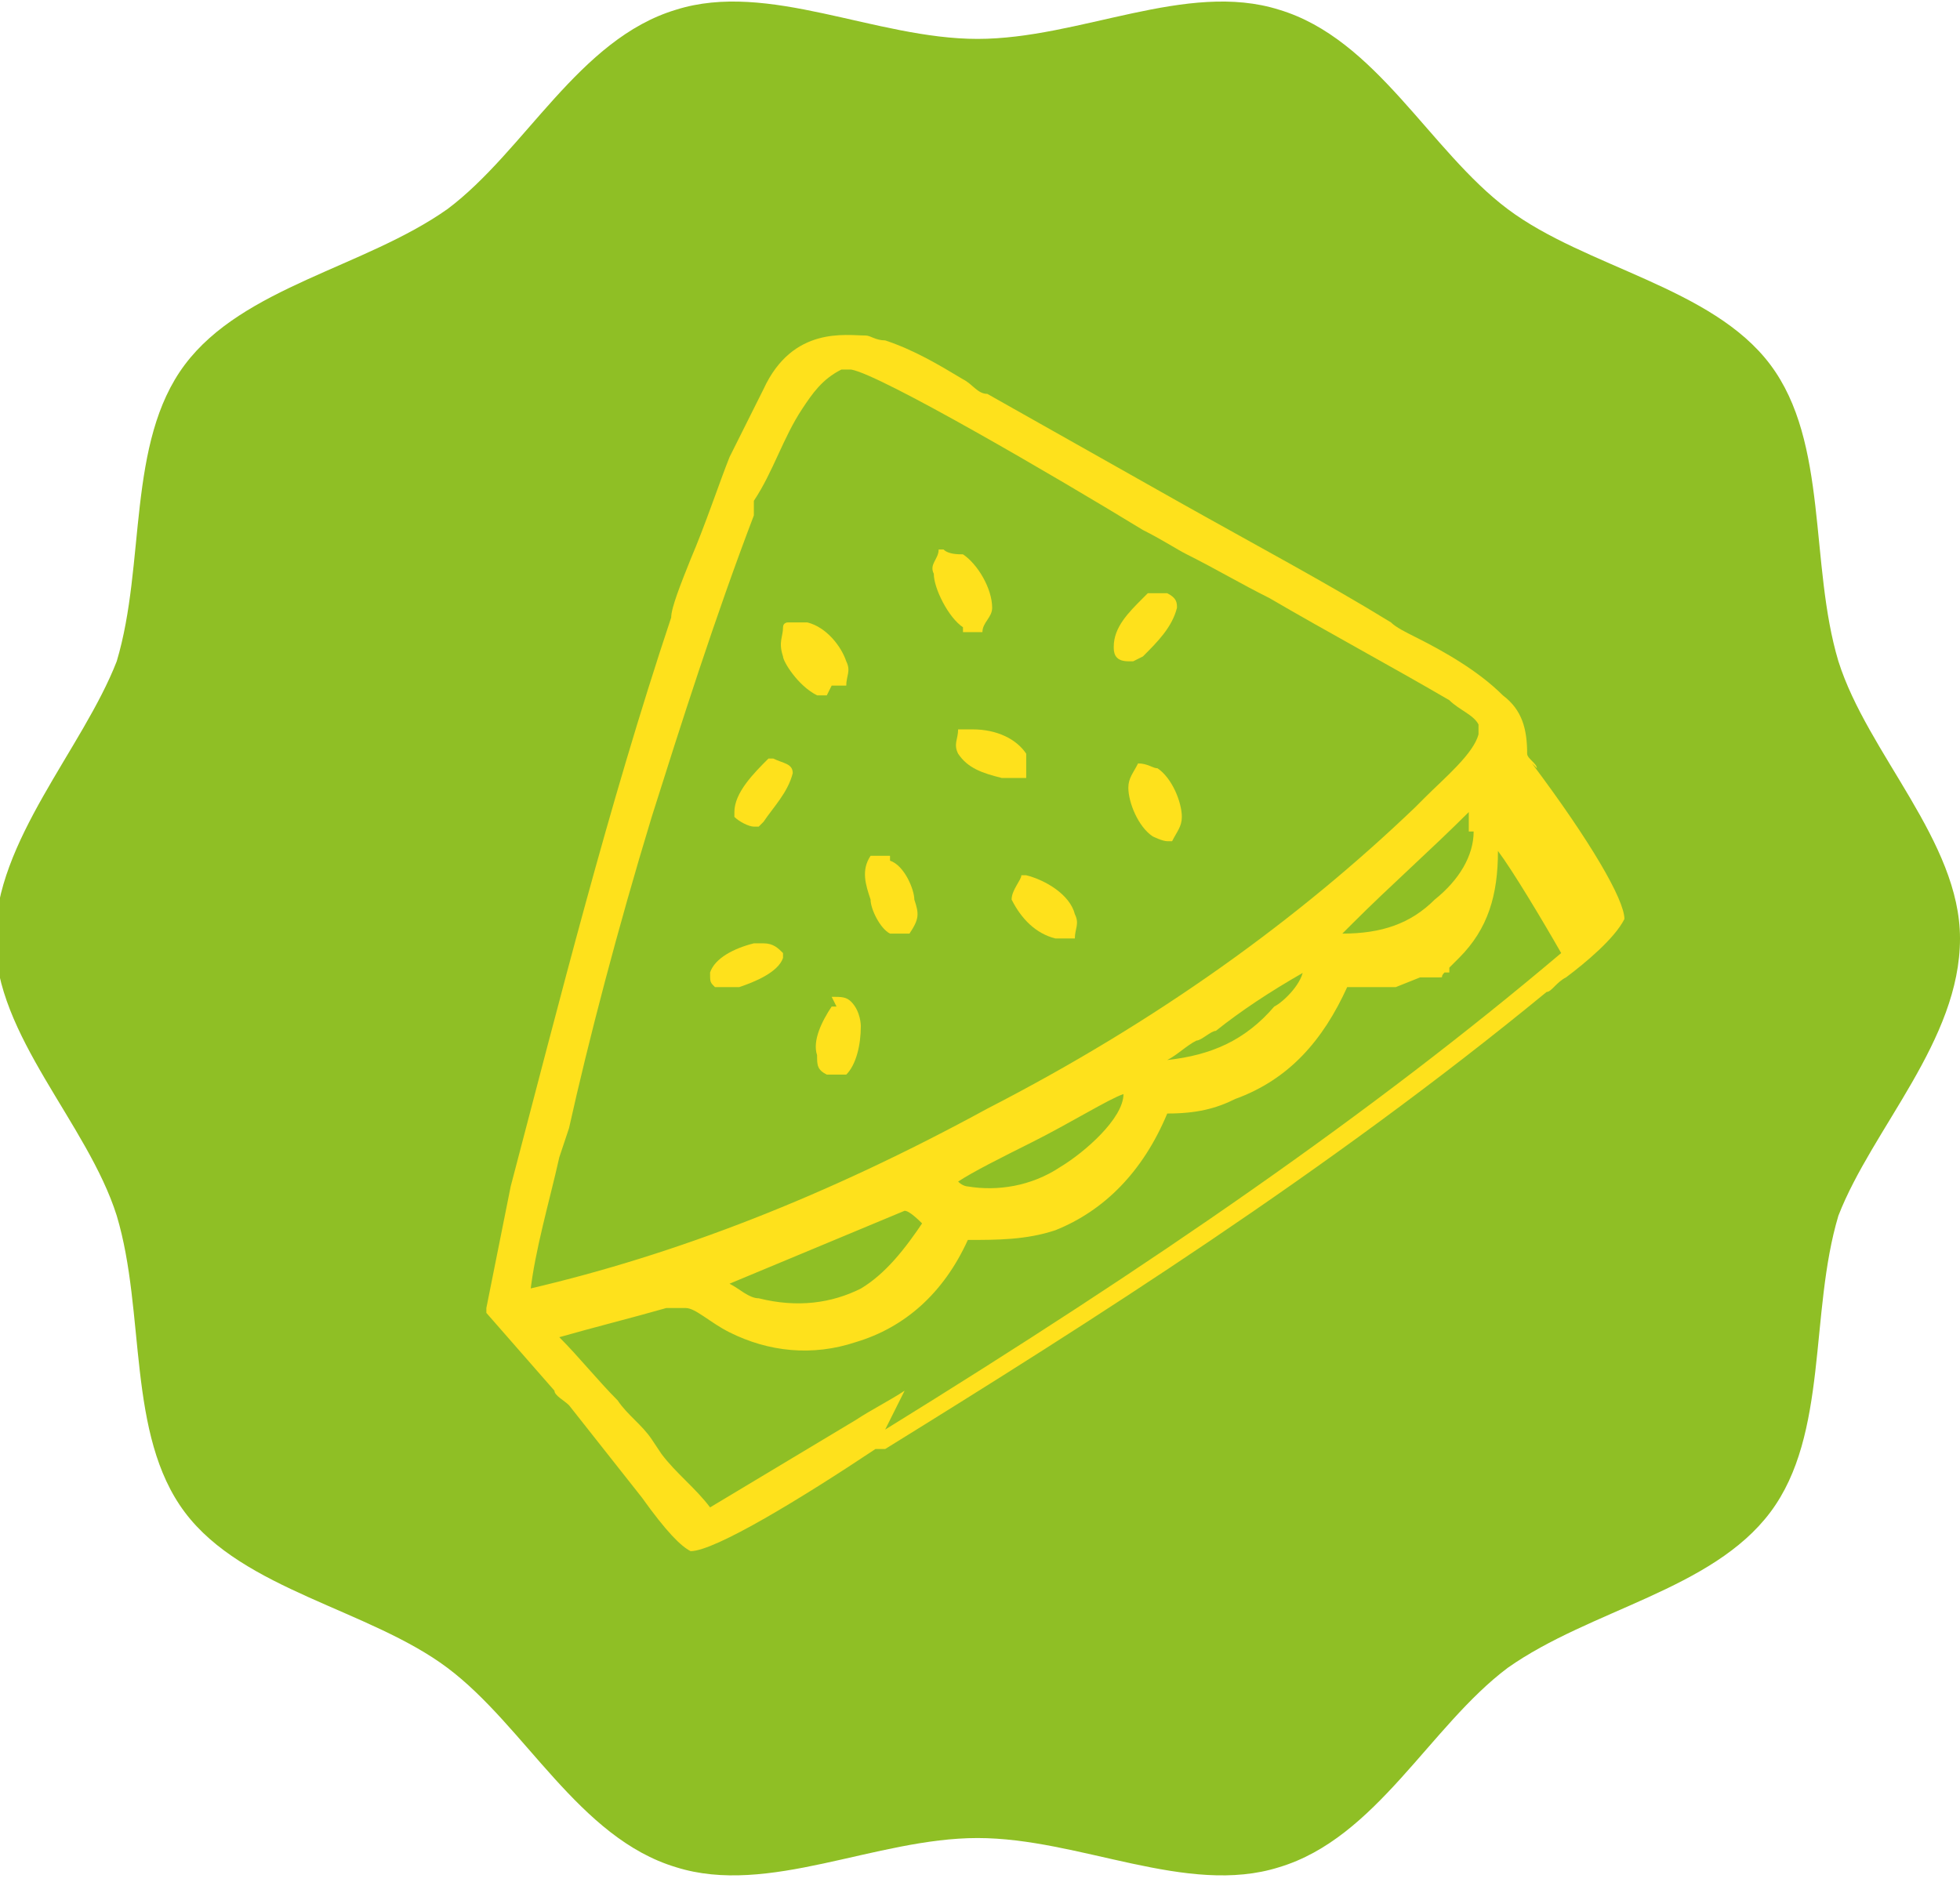 <?xml version="1.0" encoding="UTF-8"?>
<svg id="Camada_1" xmlns="http://www.w3.org/2000/svg" version="1.1" viewBox="0 0 40.3 38.7">
  <!-- Generator: Adobe Illustrator 29.8.1, SVG Export Plug-In . SVG Version: 2.1.1 Build 2)  -->
  <defs>
    <style>
      .st0 {
        fill: #8fbf25;
      }

      .st1 {
        fill: #fee11c;
      }
    </style>
  </defs>
  <path class="st0" d="M40.3,19.3c0,2.1-1.8,3.9-2.5,5.7-.6,2-.2,4.5-1.4,6.1-1.2,1.6-3.7,2-5.4,3.2-1.6,1.2-2.7,3.5-4.7,4.1-1.9.6-4.1-.6-6.2-.6s-4.3,1.2-6.2.6c-2-.6-3.1-2.9-4.7-4.1-1.6-1.2-4.2-1.6-5.4-3.2-1.2-1.6-.8-4.1-1.4-6.1-.6-1.9-2.5-3.7-2.5-5.7s1.8-3.9,2.5-5.7c.6-2,.2-4.5,1.4-6.1,1.2-1.6,3.7-2,5.4-3.2,1.6-1.2,2.7-3.5,4.7-4.1,1.9-.6,4.1.6,6.2.6s4.3-1.2,6.2-.6c2,.6,3.1,2.9,4.7,4.1,1.6,1.2,4.2,1.6,5.4,3.2,1.2,1.6.8,4.1,1.4,6.1.6,1.9,2.5,3.7,2.5,5.7"/>
  <g>
    <g>
      <path class="st1" d="M17.2,20.7s0,0-.1,0c-.2.3-.4.7-.3,1,0,.2,0,.3.2.4,0,0,0,0,0,0,.1,0,.2,0,.3,0h0s0,0,.1,0c.2-.2.3-.6.3-1,0,0,0-.3-.2-.5-.1-.1-.2-.1-.4-.1Z"/>
      <path class="st1" d="M18.3,17.6c-.1,0-.2,0-.3,0,0,0-.1,0-.1,0-.2.3-.1.6,0,.9,0,.2.2.6.4.7,0,0,0,0,0,0,.1,0,.2,0,.3,0,0,0,0,0,0,0,0,0,0,0,.1,0,.2-.3.2-.4.1-.7,0-.2-.2-.7-.5-.8Z"/>
      <path class="st1" d="M16.1,15.6c0,0,0,0-.2,0,0,0,0,0-.1,0h0c-.3.3-.7.7-.7,1.1,0,0,0,0,0,.1,0,0,0,0,0,0,.1.1.3.2.4.2s0,0,.1,0c0,0,0,0,0,0,0,0,0,0,.1-.1.2-.3.5-.6.6-1,0,0,0,0,0,0,0-.2-.2-.2-.4-.3Z"/>
      <path class="st1" d="M23.5,15.7c0,0-.1,0-.1,0h0c-.1.2-.2.3-.2.5,0,.3.2.8.5,1,0,0,.2.1.3.1,0,0,0,0,0,0,0,0,0,0,.1,0h0c.1-.2.2-.3.2-.5,0-.3-.2-.8-.5-1-.1,0-.2-.1-.4-.1Z"/>
      <path class="st1" d="M16.1,19.6s0,0,0,0c-.1-.1-.2-.2-.4-.2h0s0,0,0,0c0,0-.1,0-.2,0-.4.1-.8.3-.9.6,0,0,0,0,0,0,0,.2,0,.2.1.3h0s0,0,0,0c.1,0,.2,0,.3,0,0,0,0,0,0,0,0,0,.1,0,.2,0,.3-.1.8-.3.9-.6,0-.1,0-.2,0-.3h0Z"/>
      <path class="st1" d="M21,18c0,.1-.2.3-.2.5,0,0,0,0,0,0,.2.4.5.7.9.8,0,0,.2,0,.3,0h0c0,0,.1,0,.1,0h0c0-.2.1-.3,0-.5-.1-.4-.6-.7-1-.8,0,0-.1,0-.2,0,0,0-.1,0-.1,0Z"/>
      <path class="st1" d="M20.9,16s0,0,.1,0c0,0,0,0,.1,0h0c0-.2,0-.3,0-.5,0,0,0,0,0,0-.2-.3-.6-.5-1.1-.5,0,0-.2,0-.2,0,0,0-.1,0-.1,0h0c0,.2-.1.3,0,.5,0,0,0,0,0,0,.2.3.5.4.9.5.1,0,.2,0,.4,0Z"/>
      <path class="st1" d="M17.1,14.1c0,0,.2,0,.2,0,0,0,0,0,.1,0h0c0-.2.1-.3,0-.5-.1-.3-.4-.7-.8-.8-.1,0-.3,0-.4,0,0,0-.1,0-.1.1,0,.2-.1.3,0,.6,0,.1.3.6.7.8,0,0,.1,0,.2,0Z"/>
      <path class="st1" d="M19.8,13c0,0,.2,0,.3,0,0,0,0,0,0,0,0,0,0,0,.1,0h0c0-.2.2-.3.2-.5,0-.4-.3-.9-.6-1.1-.1,0-.3,0-.4-.1,0,0,0,0-.1,0h0c0,.2-.2.3-.1.5,0,.3.3.9.6,1.1Z"/>
      <path class="st1" d="M22.9,13.6c0,0,.2,0,.3,0h0s0,0,.1,0c0,0,0,0,.2-.1.3-.3.6-.6.7-1,0,0,0,0,0,0,0-.1,0-.2-.2-.3-.1,0-.3,0-.4,0,0,0,0,0,0,0,0,0,0,0-.1.1-.3.3-.6.6-.6,1,0,0,0,0,0,0,0,.1,0,.3.3.3Z"/>
    </g>
    <path class="st1" d="M31.6,15.8c0-.1-.2-.2-.2-.3,0-.5-.1-.9-.5-1.2-.5-.5-1.2-.9-1.8-1.2-.2-.1-.4-.2-.5-.3-1.3-.8-2.8-1.6-4.4-2.5l-3.9-2.2c-.2,0-.3-.2-.5-.3-.5-.3-1-.6-1.6-.8-.2,0-.3-.1-.4-.1,0,0,0,0,0,0-.4,0-1.5-.2-2.1,1.1-.1.2-.4.8-.7,1.4-.2.5-.5,1.4-.8,2.1-.2.5-.4,1-.4,1.2-1.3,3.9-2.3,7.9-3.3,11.7l-.5,2.5s0,0,0,.1l1.4,1.6c0,.1.2.2.3.3,0,0,0,0,0,0l1.5,1.9h0c.5.7.8,1,1,1.1,0,0,0,0,0,0s0,0,0,0c.5,0,2.3-1.1,3.8-2.1h.2c4.2-2.6,9.1-5.7,13.6-9.4.1,0,.2-.2.4-.3.4-.3,1-.8,1.2-1.2,0,0,0,0,0,0,0-.4-.7-1.6-1.9-3.2ZM10.9,26.6c.1-.9.4-1.9.6-2.8l.2-.6c.4-1.8,1-4.1,1.7-6.4.6-1.9,1.3-4.1,2.1-6.2v-.3c.4-.6.6-1.3,1-1.9.2-.3.4-.6.8-.8,0,0,.2,0,.2,0,.6.1,4.2,2.2,6,3.3.4.2.7.4.9.5.6.3,1.1.6,1.7.9,1.2.7,2.5,1.4,3.7,2.1h0c.2.2.5.3.6.5,0,0,0,.1,0,.2-.1.4-.7.9-1.1,1.3,0,0-.1.1-.2.2-2.4,2.3-5.3,4.4-8.8,6.2-3.3,1.8-6.4,3-9.4,3.7ZM30.3,17.1c0,.5-.3,1-.8,1.4-.5.5-1.1.7-1.9.7l.2-.2c.8-.8,1.6-1.5,2.4-2.3,0,.1,0,.3,0,.4ZM26.8,19.9c0,.3-.4.7-.6.8-.6.7-1.3,1-2.2,1.1.2-.1.4-.3.6-.4.1,0,.3-.2.4-.2.5-.4,1.1-.8,1.8-1.2ZM23.1,22.5s0,0,0,0h0c0,.5-.8,1.2-1.3,1.5-.6.4-1.3.5-1.9.4h0c0,0-.1,0-.2-.1.3-.2.9-.5,1.5-.8.8-.4,1.6-.9,1.9-1,0,0,0,0,0,0h0ZM19,25.1c-.4.6-.8,1.1-1.3,1.4-.6.3-1.3.4-2.1.2-.2,0-.4-.2-.6-.3,1.2-.5,2.4-1,3.6-1.5.1,0,.3.2.4.3ZM18.6,28.6c-.3.2-.7.4-1,.6-1,.6-2,1.2-3,1.8-.3-.4-.7-.7-1-1.1l-.2-.3c-.2-.3-.5-.5-.7-.8-.4-.4-.8-.9-1.2-1.3.7-.2,1.5-.4,2.2-.6h.4c.2,0,.5.3.9.5.8.4,1.7.5,2.6.2,1-.3,1.8-1,2.3-2.1.6,0,1.2,0,1.8-.2,1-.4,1.8-1.2,2.3-2.4.6,0,1-.1,1.4-.3,1.1-.4,1.8-1.2,2.3-2.3.1,0,.3,0,.4,0,0,0,0,0,.1,0,0,0,.1,0,.2,0h.3c0,0,.5-.2.5-.2,0,0,.1,0,.1,0,0,0,0,0,.1,0,0,0,0,0,.1,0,0,0,0,0,.1,0s0,0,.1-.1c0,0,0,0,.1,0h0c0,0,0,0,0-.1,0,0,0,0,.1-.1s0,0,.1-.1c.6-.6.8-1.3.8-2.2.3.4.9,1.4,1.3,2.1-3.9,3.3-8.4,6.4-13.9,9.8Z"/>
  </g>
</svg>